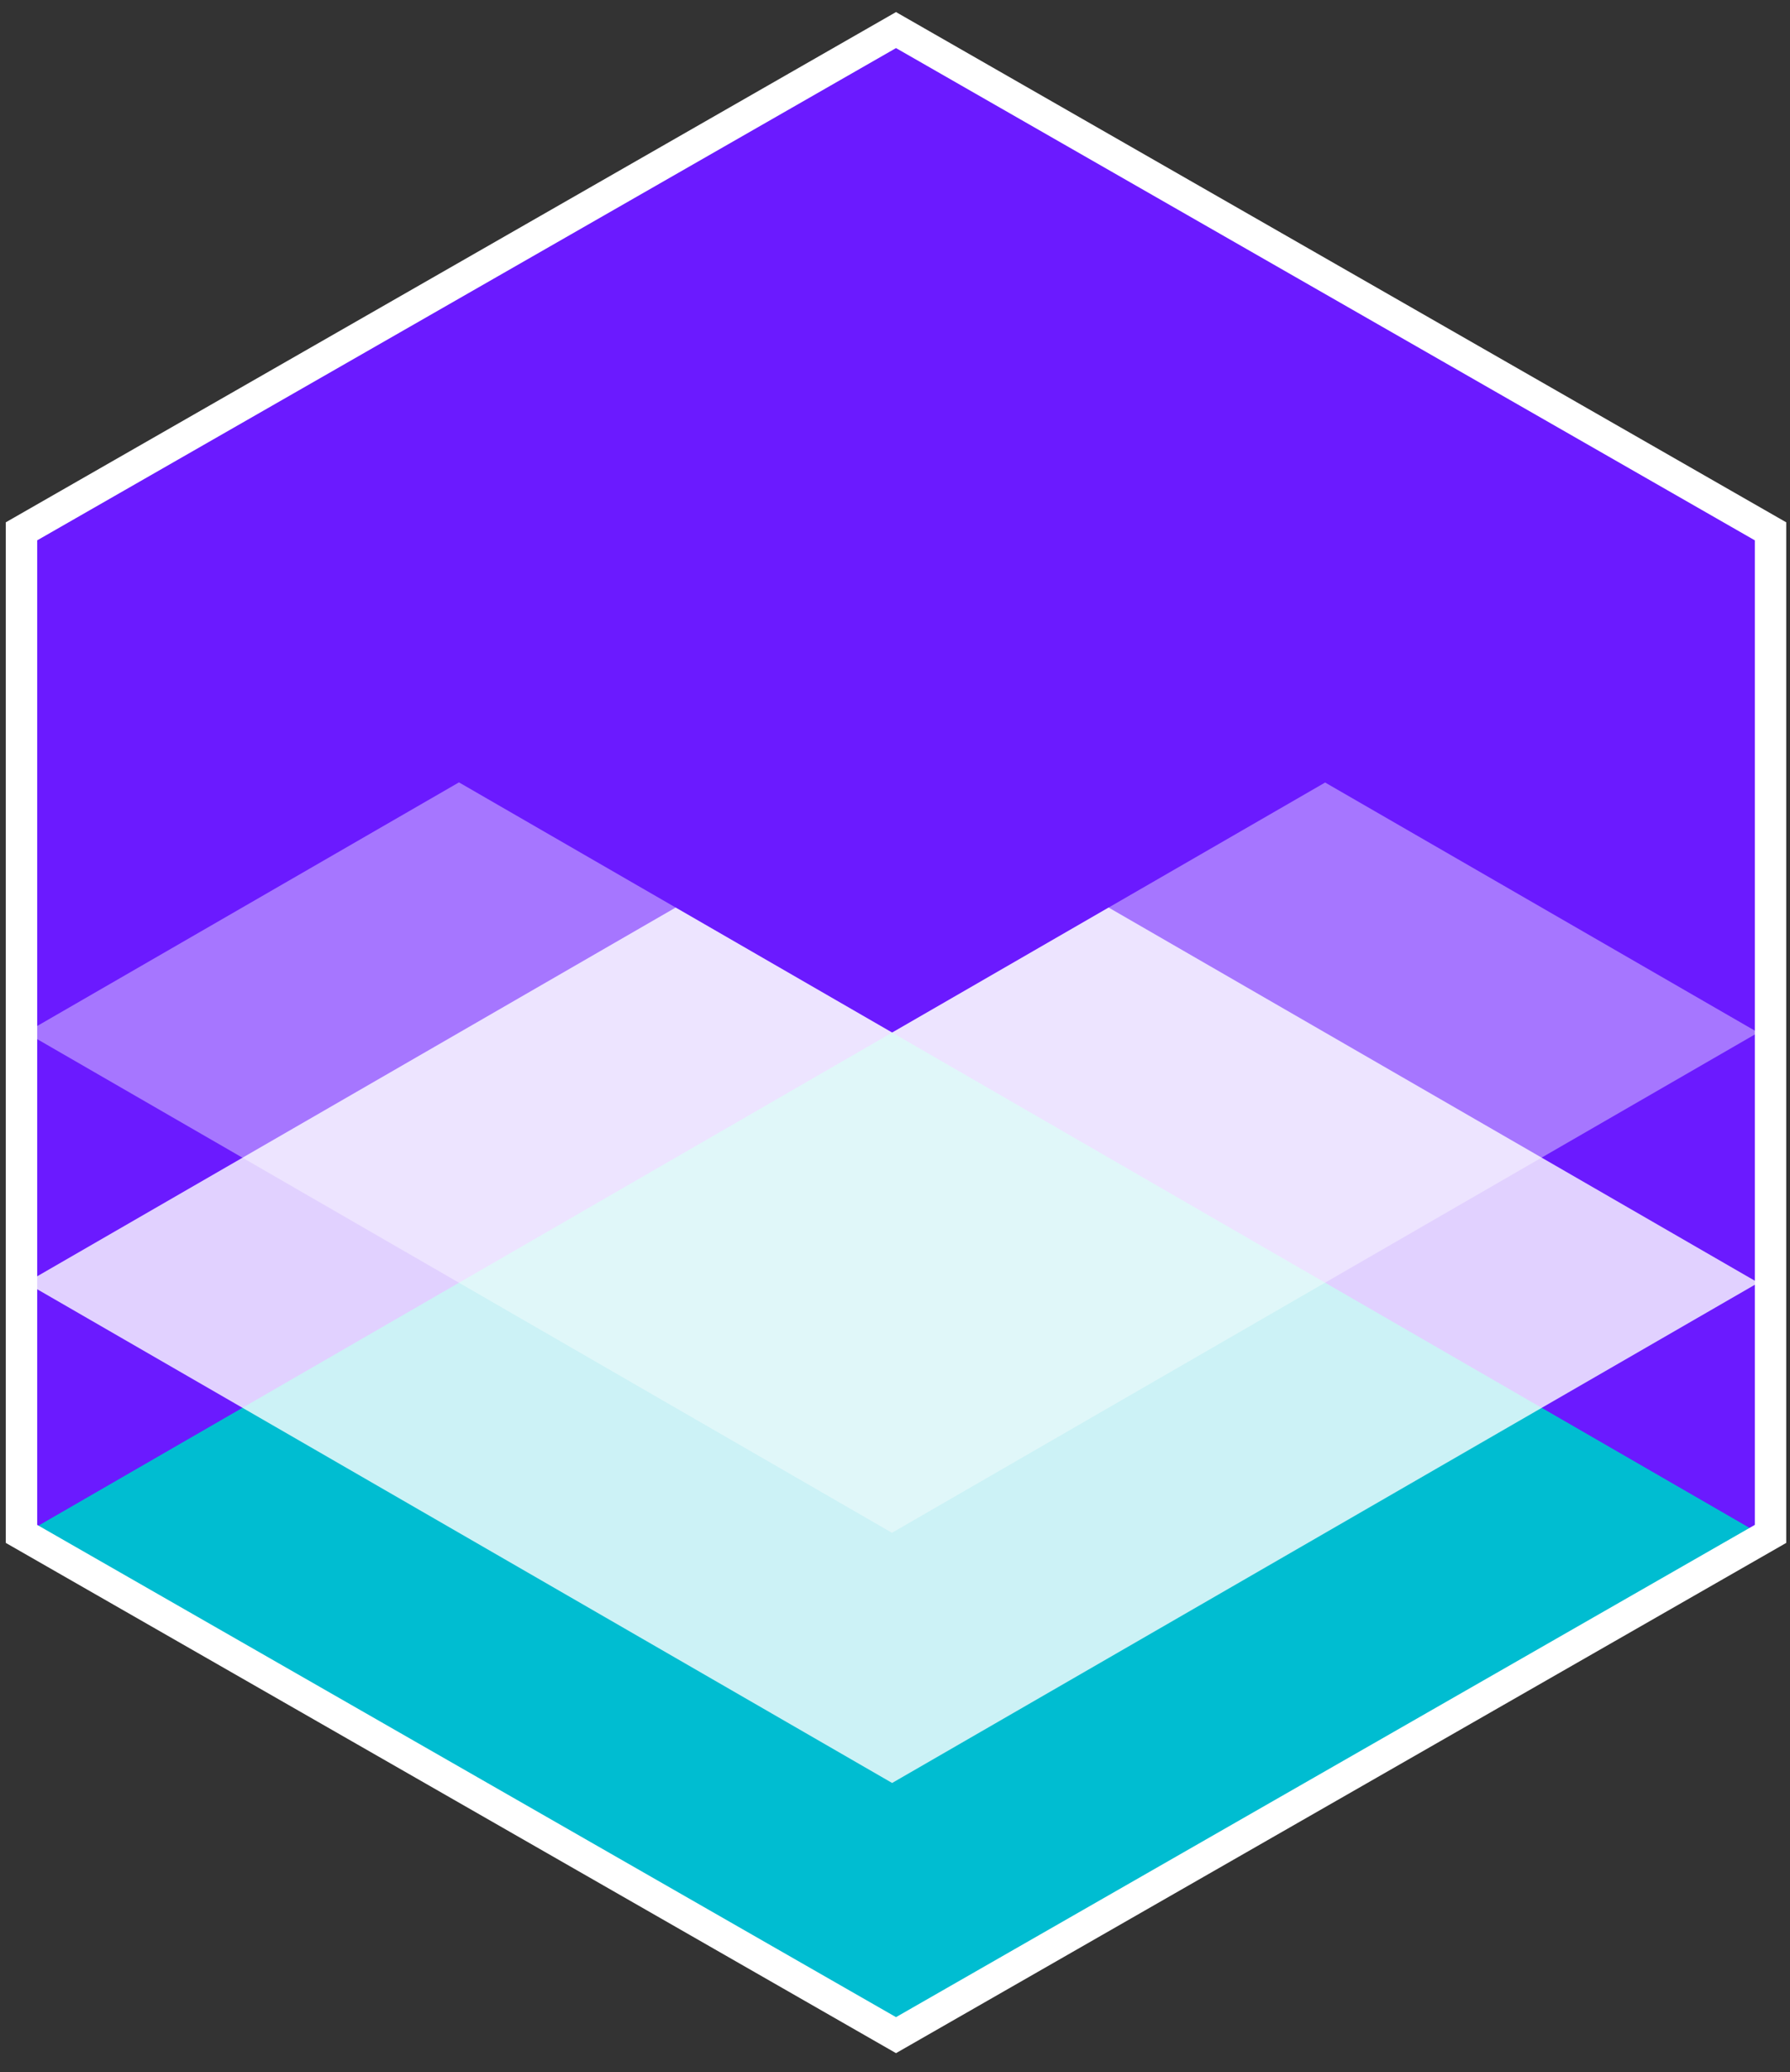 <svg width="89" height="103" viewBox="0 0 89 103" fill="none" xmlns="http://www.w3.org/2000/svg">
<rect x="0" y="0" width="89" height="103" fill="#333333" stroke="none"/>
<path d="M87.423 76.196V26.46L44.357 1.596L1.283 26.46V76.196L44.357 101.061L87.423 76.196Z" fill="#6B1AFF"/>
<path d="M87.423 76.197L44.357 51.325L1.283 76.197L44.357 101.061L87.423 76.197Z" fill="#00BDD1"/>
<path opacity="0.4" d="M44.357 51.325C44.357 51.325 33.592 45.111 22.82 38.889L1.283 51.325L44.349 76.189L87.416 51.325L65.886 38.896C55.122 45.111 44.357 51.325 44.357 51.325Z" fill="white"/>
<path opacity="0.8" d="M55.122 45.111C48.946 48.681 44.357 51.325 44.357 51.325C44.357 51.325 39.769 48.673 33.593 45.111L1.291 63.761L44.357 88.625L87.424 63.761L55.122 45.111Z" fill="white"/>
<path d="M44.55 2.39L87.251 26.858V75.796L44.55 100.264L1.849 75.796V26.858L44.55 2.39ZM44.55 0.6L0.288 25.962V76.692L44.55 102.054L88.812 76.692V25.962L44.55 0.6Z" fill="white"/>
</svg>
